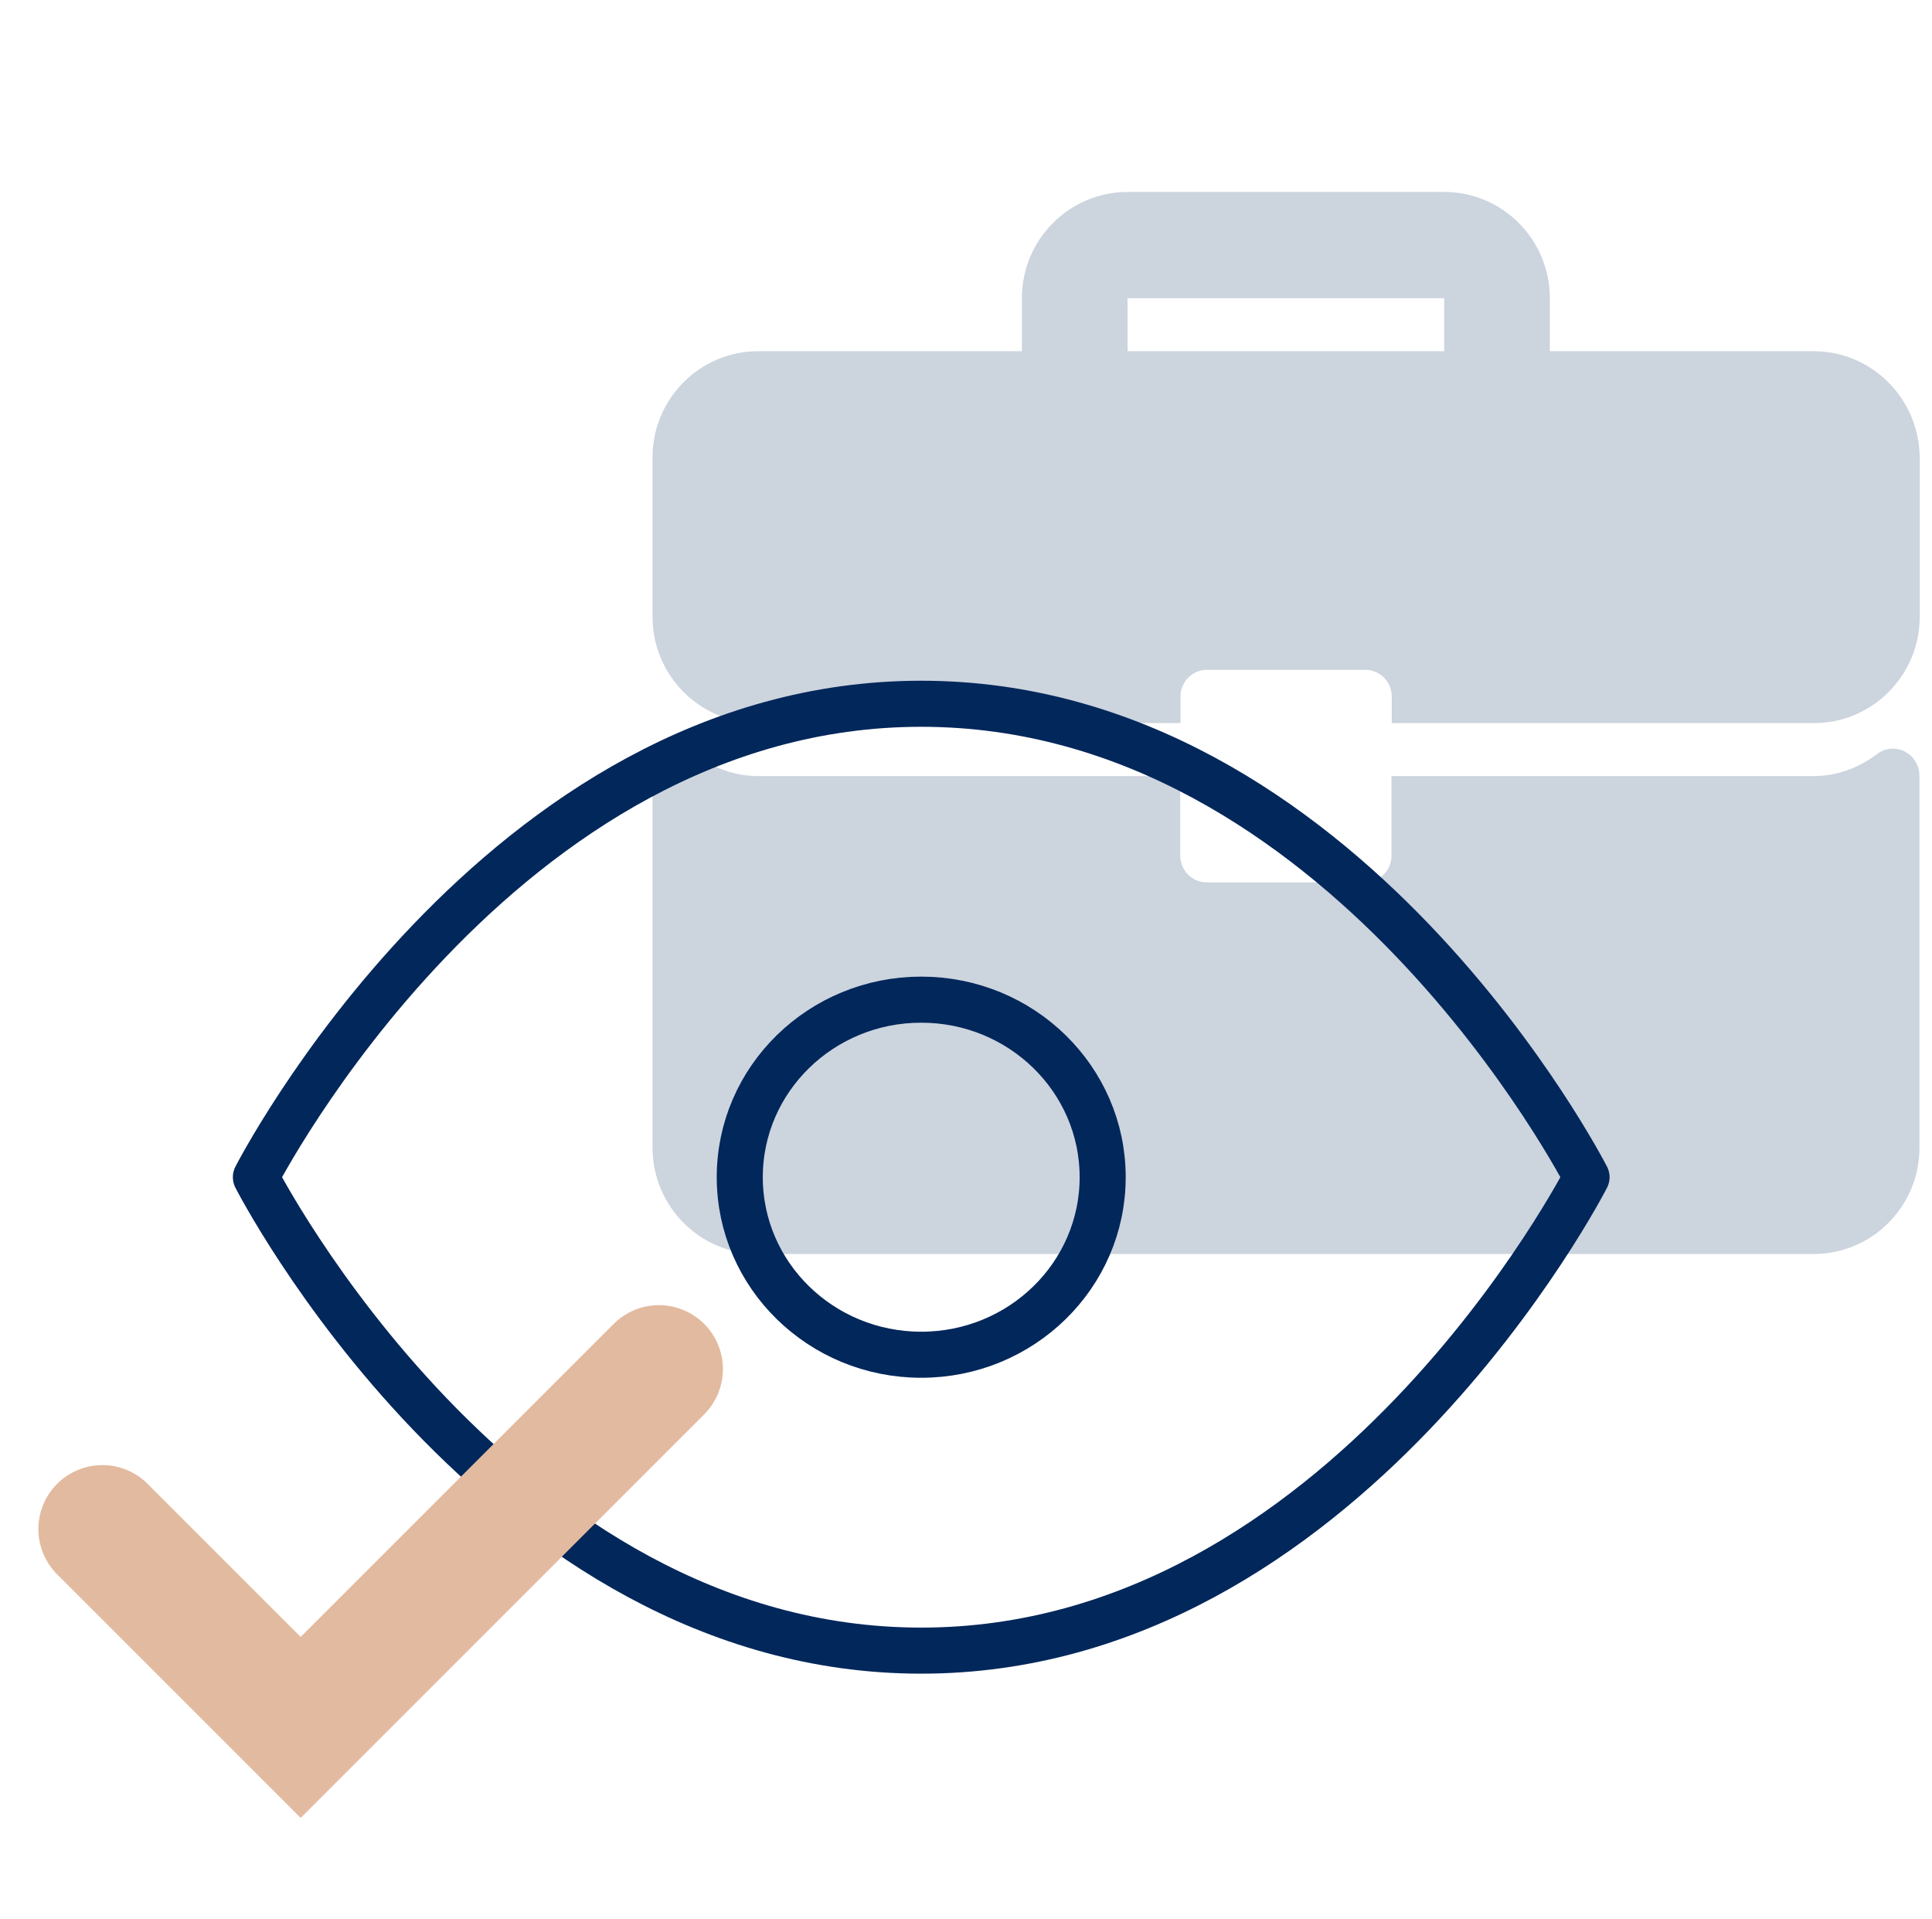 <svg width="151" height="150" viewBox="0 0 151 150" fill="none" xmlns="http://www.w3.org/2000/svg">
<path d="M20 92C20 92 38.909 55 72 55C105.091 55 124 92 124 92C124 92 105.091 129 72 129C38.909 129 20 92 20 92Z" stroke="#02275B" stroke-width="3.6" stroke-linecap="round" stroke-linejoin="round"/>
<path d="M72 105.875C79.832 105.875 86.182 99.663 86.182 92C86.182 84.337 79.832 78.125 72 78.125C64.168 78.125 57.818 84.337 57.818 92C57.818 99.663 64.168 105.875 72 105.875Z" stroke="#02275B" stroke-width="3.6" stroke-linecap="round" stroke-linejoin="round"/>
<path d="M8 119.5L23.5 135L51.5 107" stroke="#E2BA9F" stroke-width="10" stroke-linecap="round"/>
<g opacity="0.2">
<path d="M141.744 27.449H121.131V23.306C121.131 18.715 117.419 15 112.875 15H88.125C83.581 15 79.869 18.715 79.869 23.306V27.449H59.256C54.693 27.449 51 31.164 51 35.755V48.204C51 52.775 54.693 56.51 59.256 56.51H92.263V54.428C92.263 53.281 93.191 52.347 94.332 52.347H106.707C107.848 52.347 108.776 53.281 108.776 54.428V56.51H141.782C146.326 56.51 150.039 52.794 150.039 48.204V35.755C150 31.164 146.307 27.449 141.744 27.449ZM112.875 27.449H88.125V23.306H112.875V27.449Z" fill="#02275B"/>
<path d="M148.859 58.727C148.163 58.377 147.312 58.455 146.694 58.941C145.224 60.05 143.522 60.653 141.744 60.653H108.756V66.877C108.756 68.025 107.828 68.959 106.688 68.959H94.312C93.172 68.959 92.244 68.025 92.244 66.877V60.653H59.256C57.497 60.653 55.776 60.069 54.306 58.941C53.688 58.455 52.837 58.377 52.141 58.727C51.445 59.077 51 59.797 51 60.594V89.694C51 94.265 54.693 98 59.256 98H141.763C146.307 98 150.019 94.285 150.019 89.694V60.594C150 59.797 149.555 59.077 148.859 58.727Z" fill="#02275B"/>
</g>
</svg>

